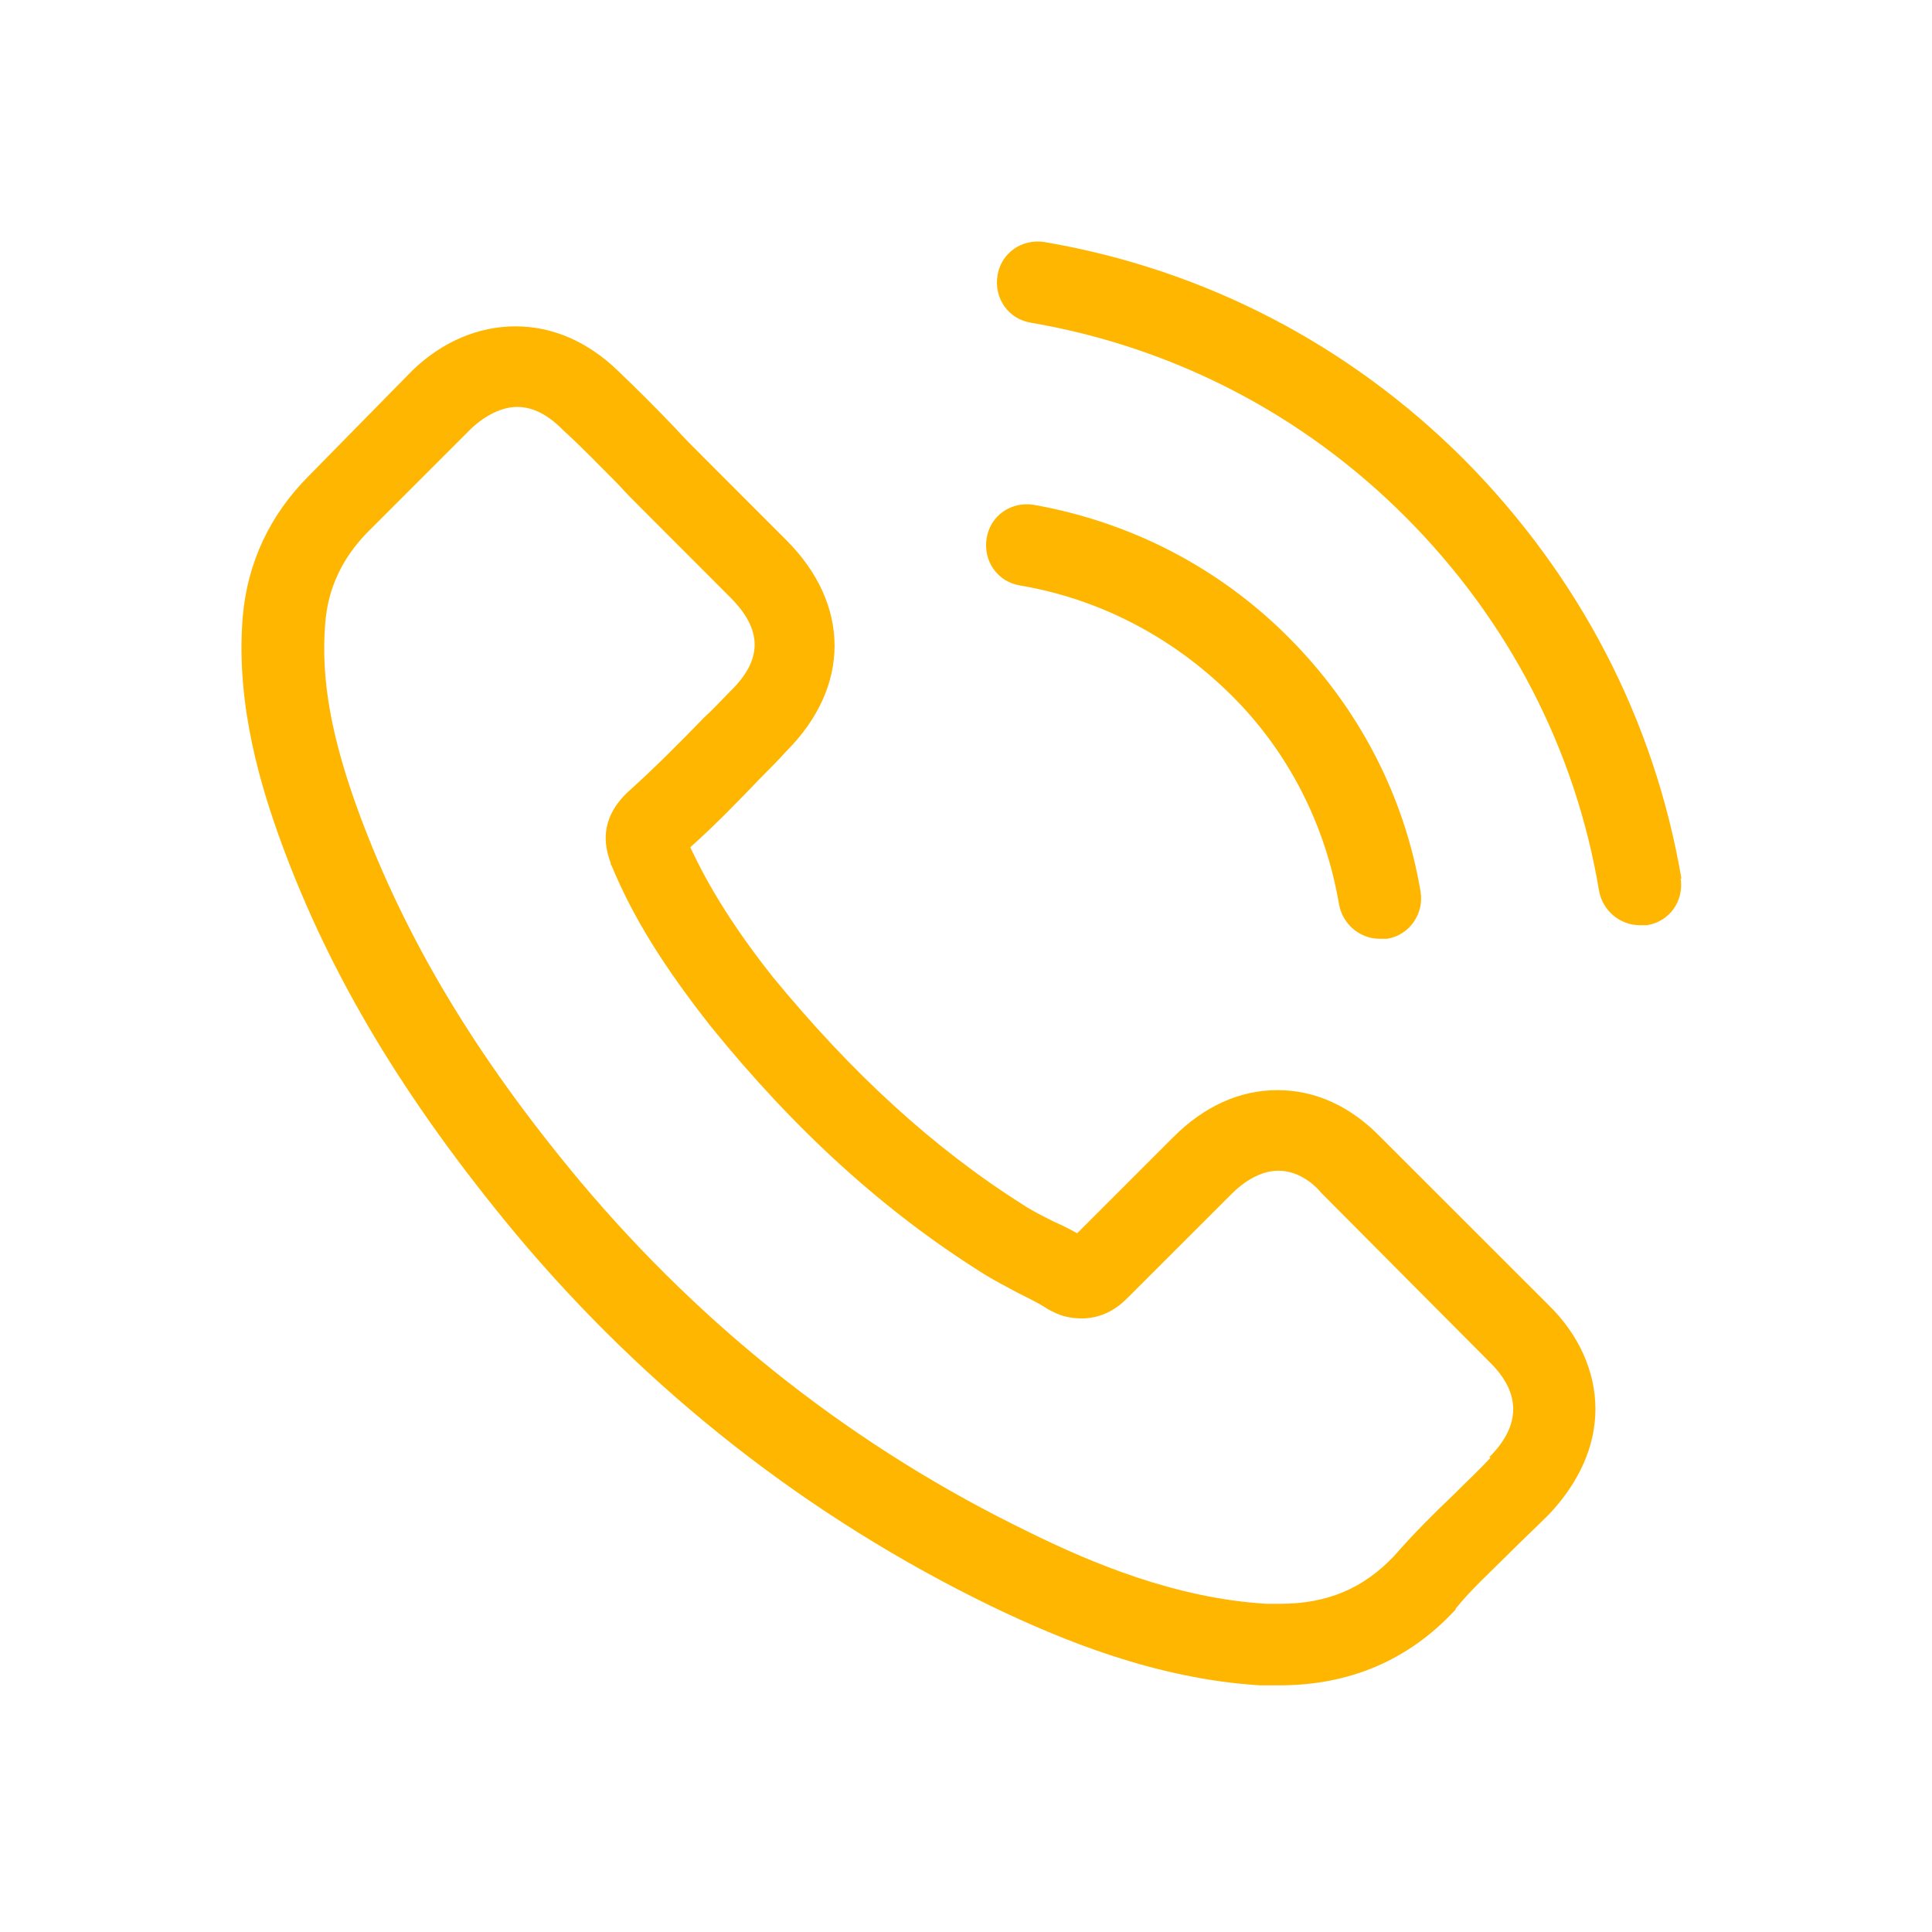 <?xml version="1.0" encoding="UTF-8"?> <svg xmlns="http://www.w3.org/2000/svg" width="24" height="24" viewBox="0 0 24 24" fill="none"><path d="M17.151 14.127C16.78 13.744 16.341 13.542 15.869 13.542C15.396 13.542 14.957 13.744 14.574 14.127L13.381 15.32C13.28 15.264 13.19 15.219 13.088 15.174C12.953 15.106 12.818 15.039 12.717 14.971C11.592 14.262 10.579 13.328 9.599 12.135C9.127 11.538 8.812 11.032 8.575 10.525C8.89 10.244 9.172 9.951 9.453 9.659C9.554 9.557 9.667 9.445 9.768 9.332C10.567 8.533 10.567 7.509 9.768 6.71L8.733 5.674C8.62 5.562 8.497 5.438 8.384 5.314C8.159 5.078 7.922 4.841 7.675 4.605C7.303 4.245 6.865 4.054 6.403 4.054C5.942 4.054 5.491 4.245 5.12 4.605L3.837 5.911C3.353 6.395 3.072 6.991 3.015 7.666C2.925 8.769 3.252 9.805 3.499 10.48C4.107 12.135 5.03 13.665 6.392 15.309C8.046 17.29 10.05 18.854 12.323 19.957C13.19 20.373 14.36 20.857 15.655 20.936C15.733 20.936 15.812 20.936 15.891 20.936C16.769 20.936 17.5 20.621 18.075 20.002C18.075 20.002 18.086 19.991 18.086 19.979C18.277 19.743 18.513 19.529 18.75 19.293C18.907 19.135 19.076 18.978 19.245 18.809C19.616 18.415 19.819 17.965 19.819 17.503C19.819 17.042 19.616 16.58 19.234 16.209L17.151 14.127ZM18.514 18.111C18.367 18.269 18.209 18.415 18.052 18.573C17.804 18.809 17.557 19.056 17.32 19.327C16.938 19.732 16.488 19.923 15.902 19.923C15.846 19.923 15.79 19.923 15.733 19.923C14.608 19.856 13.561 19.417 12.785 19.034C10.646 17.998 8.755 16.524 7.191 14.656C5.897 13.103 5.041 11.662 4.467 10.12C4.118 9.175 3.983 8.443 4.04 7.745C4.073 7.306 4.253 6.935 4.557 6.62L5.852 5.325C6.032 5.157 6.234 5.055 6.426 5.055C6.662 5.055 6.853 5.202 6.977 5.325C6.977 5.325 6.977 5.325 6.988 5.337C7.225 5.551 7.439 5.776 7.675 6.012C7.787 6.136 7.911 6.26 8.035 6.383L9.07 7.419C9.476 7.824 9.476 8.195 9.07 8.589C8.958 8.702 8.857 8.814 8.744 8.916C8.429 9.242 8.125 9.546 7.799 9.839C7.799 9.839 7.787 9.85 7.776 9.861C7.45 10.188 7.506 10.503 7.585 10.717C7.585 10.728 7.585 10.739 7.596 10.75C7.866 11.403 8.249 12.011 8.823 12.742C9.87 14.037 10.973 15.039 12.188 15.804C12.346 15.905 12.503 15.984 12.649 16.063C12.785 16.13 12.92 16.198 13.021 16.265C13.032 16.265 13.055 16.288 13.066 16.288C13.19 16.355 13.314 16.378 13.437 16.378C13.753 16.378 13.944 16.186 14.011 16.119L15.306 14.825C15.43 14.701 15.643 14.543 15.88 14.543C16.116 14.543 16.308 14.69 16.42 14.825L18.502 16.918C18.896 17.301 18.896 17.706 18.502 18.1L18.514 18.111Z" fill="#FFB600"></path><path d="M12.672 7.273C13.662 7.441 14.563 7.914 15.283 8.623C16.004 9.332 16.465 10.244 16.634 11.234C16.679 11.482 16.893 11.662 17.14 11.662C17.174 11.662 17.197 11.662 17.23 11.662C17.512 11.617 17.692 11.347 17.647 11.077C17.444 9.872 16.87 8.781 16.004 7.914C15.137 7.047 14.045 6.485 12.841 6.271C12.559 6.226 12.301 6.406 12.256 6.687C12.211 6.969 12.391 7.228 12.672 7.273Z" fill="#FFB600"></path><path d="M20.888 10.919C20.551 8.938 19.616 7.149 18.187 5.708C16.758 4.279 14.957 3.345 12.976 3.007C12.694 2.962 12.436 3.142 12.391 3.423C12.346 3.705 12.526 3.964 12.807 4.009C14.574 4.312 16.184 5.145 17.455 6.417C18.738 7.7 19.571 9.31 19.864 11.066C19.909 11.313 20.123 11.493 20.37 11.493C20.404 11.493 20.427 11.493 20.46 11.493C20.742 11.448 20.922 11.189 20.877 10.908L20.888 10.919Z" fill="#FFB600"></path></svg> 